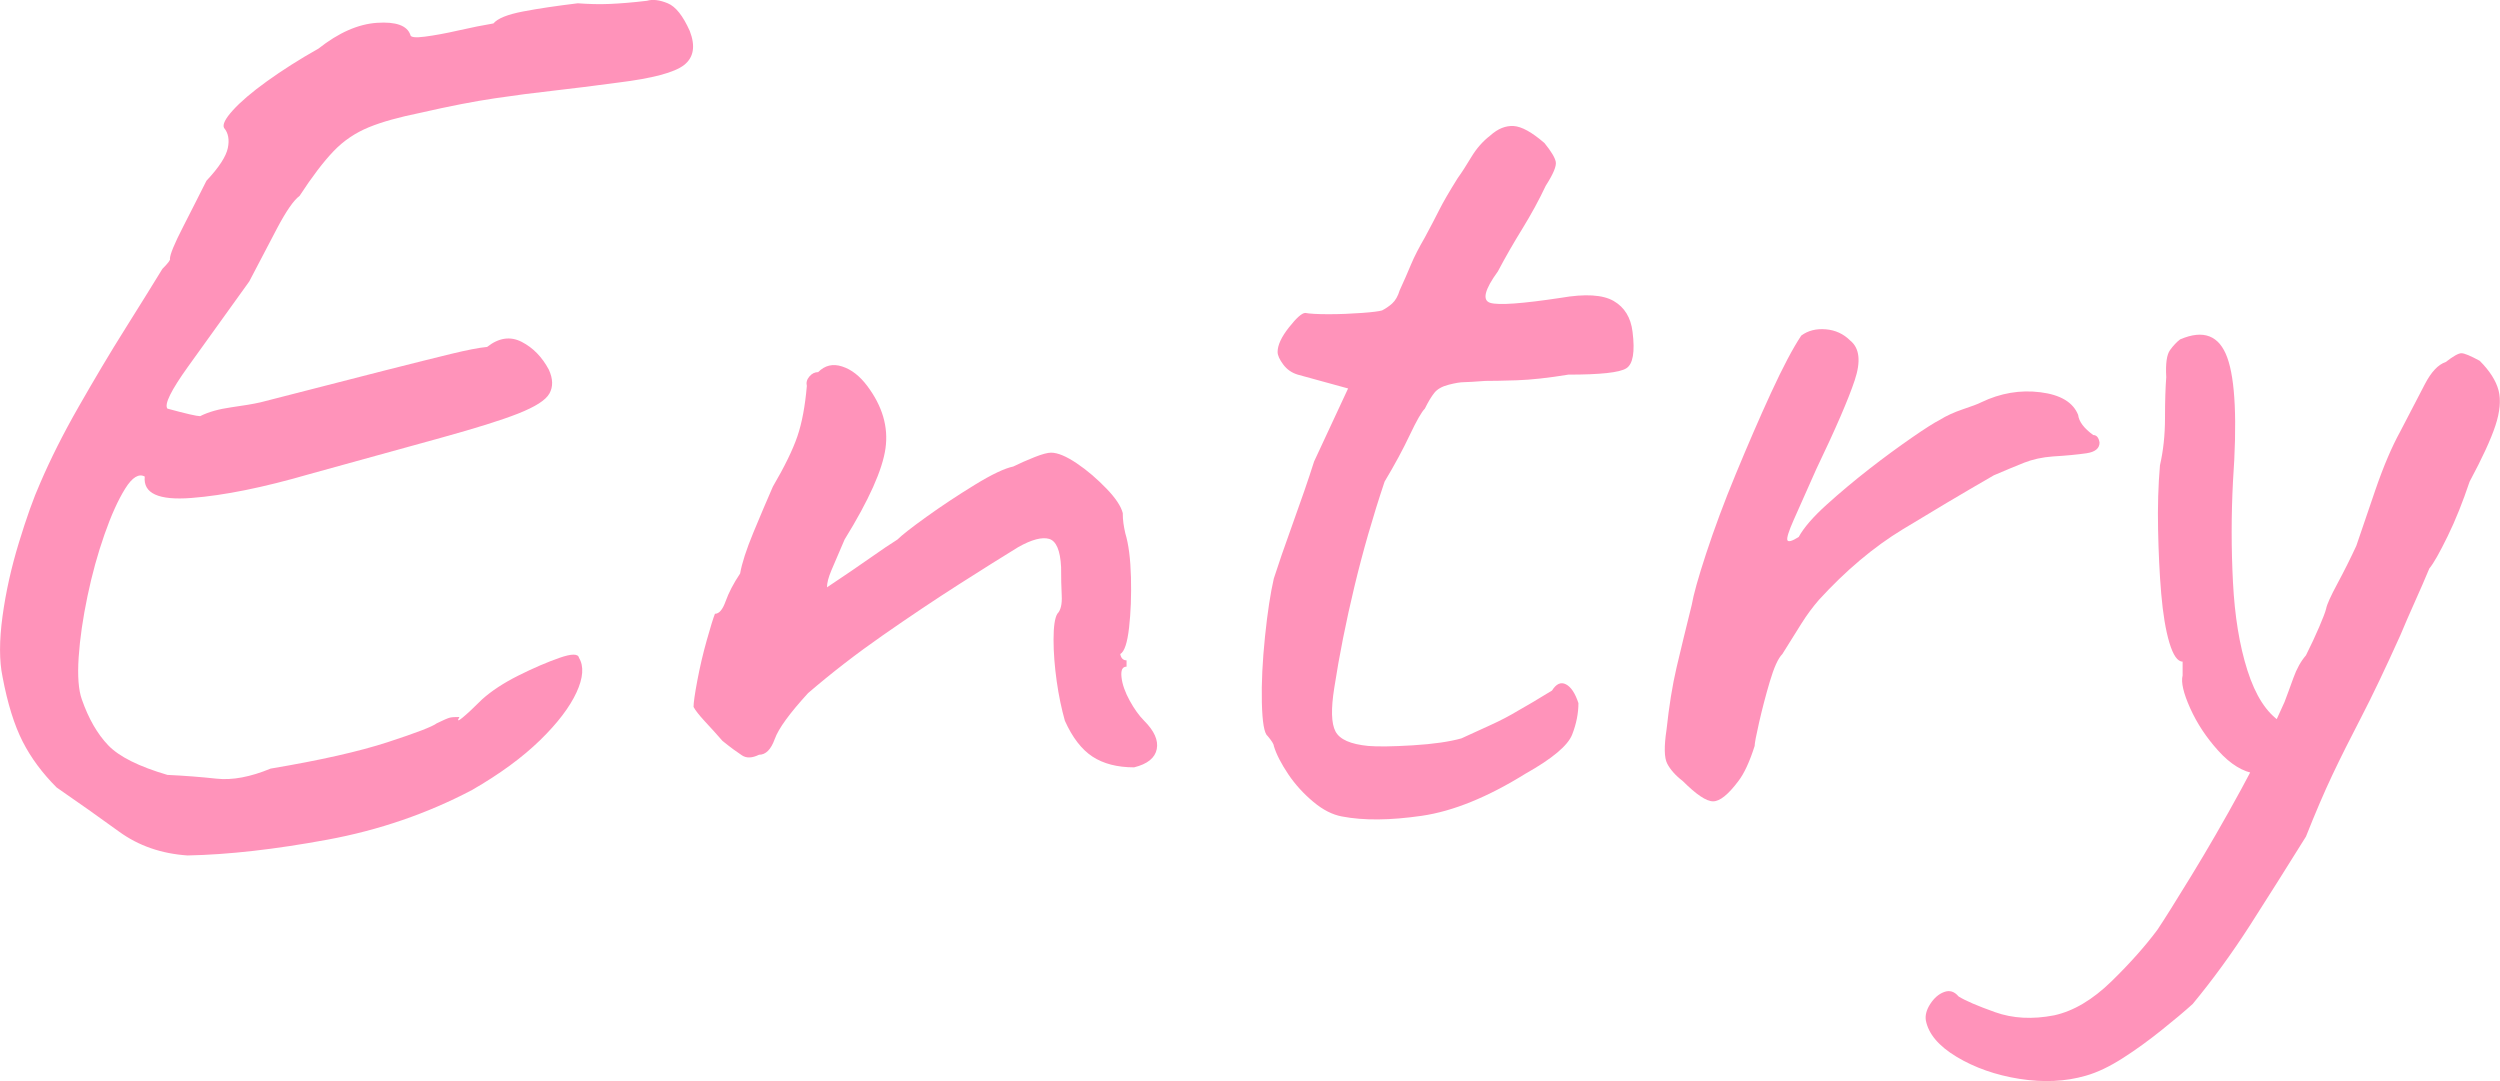<svg width="148" height="64" viewBox="0 0 148 64" fill="none" xmlns="http://www.w3.org/2000/svg">
<g clip-path="url(#clip0_233_719)">
<path d="M11.103 50.643C9.566 50.54 8.206 50.075 7.042 49.227C5.877 48.38 4.648 47.513 3.353 46.619C2.506 45.771 1.835 44.868 1.341 43.899C0.848 42.931 0.447 41.654 0.149 40.062C-0.047 39.121 -0.047 37.929 0.149 36.485C0.345 35.041 0.671 33.588 1.118 32.126C1.565 30.663 1.984 29.48 2.385 28.586C2.981 27.198 3.735 25.689 4.657 24.078C5.579 22.466 6.492 20.92 7.414 19.458C8.336 17.995 9.063 16.813 9.613 15.918C9.957 15.574 10.106 15.369 10.06 15.322C10.06 15.071 10.32 14.437 10.842 13.422C11.364 12.407 11.82 11.494 12.221 10.702C12.966 9.911 13.385 9.259 13.487 8.765C13.59 8.271 13.515 7.871 13.264 7.573C13.161 7.377 13.338 7.023 13.786 6.529C14.233 6.036 14.903 5.458 15.797 4.816C16.692 4.173 17.707 3.521 18.853 2.878C20.045 1.937 21.2 1.425 22.318 1.351C23.435 1.276 24.097 1.509 24.292 2.058C24.292 2.207 24.581 2.245 25.149 2.17C25.717 2.096 26.388 1.975 27.161 1.798C27.934 1.621 28.614 1.49 29.21 1.388C29.462 1.09 30.039 0.857 30.961 0.68C31.884 0.503 32.964 0.345 34.203 0.195C34.846 0.242 35.479 0.261 36.103 0.233C36.727 0.205 37.454 0.149 38.301 0.046C38.646 -0.056 39.056 -0 39.531 0.195C40.006 0.391 40.434 0.941 40.835 1.835C41.179 2.729 41.068 3.4 40.499 3.847C39.931 4.294 38.627 4.639 36.587 4.89C35.097 5.086 33.802 5.253 32.713 5.374C31.623 5.495 30.477 5.644 29.285 5.821C28.093 5.998 26.63 6.278 24.888 6.678C23.649 6.93 22.625 7.209 21.833 7.535C21.041 7.861 20.343 8.327 19.747 8.951C19.151 9.575 18.48 10.451 17.735 11.597C17.39 11.848 16.943 12.491 16.393 13.534C15.844 14.577 15.304 15.62 14.754 16.664C13.366 18.601 12.155 20.278 11.14 21.693C10.125 23.109 9.715 23.938 9.911 24.19C11 24.488 11.652 24.637 11.848 24.637C12.342 24.385 12.957 24.218 13.674 24.115C14.391 24.013 14.978 23.92 15.425 23.817C18.508 23.025 20.93 22.401 22.69 21.954C24.451 21.507 25.792 21.172 26.714 20.948C27.636 20.725 28.344 20.585 28.838 20.538C29.536 19.989 30.216 19.896 30.887 20.24C31.558 20.585 32.089 21.134 32.489 21.88C32.74 22.429 32.75 22.895 32.526 23.296C32.303 23.696 31.679 24.087 30.663 24.488C29.648 24.888 28.139 25.354 26.155 25.904C24.171 26.453 21.563 27.17 18.331 28.064C15.602 28.856 13.264 29.331 11.326 29.48C9.389 29.629 8.467 29.21 8.569 28.213C8.225 28.018 7.833 28.251 7.414 28.921C6.995 29.592 6.585 30.496 6.185 31.641C5.784 32.787 5.449 33.998 5.179 35.293C4.909 36.587 4.732 37.789 4.657 38.907C4.583 40.024 4.648 40.853 4.844 41.403C5.244 42.549 5.766 43.452 6.408 44.123C7.051 44.793 8.225 45.38 9.911 45.874C10.907 45.92 11.876 45.995 12.817 46.097C13.758 46.2 14.829 45.995 16.021 45.501C18.955 45.008 21.265 44.486 22.951 43.936C24.637 43.387 25.606 43.014 25.857 42.819C26.258 42.623 26.518 42.511 26.64 42.483C26.761 42.455 26.947 42.446 27.198 42.446C27.049 42.698 27.114 42.707 27.385 42.483C27.655 42.26 28.046 41.897 28.54 41.403C29.089 40.909 29.806 40.434 30.701 39.987C31.595 39.54 32.405 39.195 33.122 38.944C33.84 38.692 34.231 38.692 34.277 38.944C34.575 39.438 34.529 40.127 34.128 40.993C33.728 41.859 33.011 42.809 31.967 43.825C30.924 44.84 29.583 45.827 27.944 46.768C25.308 48.156 22.457 49.143 19.374 49.711C16.291 50.28 13.534 50.596 11.103 50.643Z" fill="#FF93BA"/>
<path d="M67.139 45.427C66.142 45.427 65.323 45.213 64.68 44.794C64.037 44.374 63.488 43.667 63.041 42.67C62.845 41.971 62.677 41.189 62.556 40.323C62.435 39.456 62.37 38.637 62.37 37.864C62.37 37.09 62.444 36.588 62.593 36.336C62.789 36.141 62.882 35.777 62.854 35.256C62.826 34.734 62.817 34.175 62.817 33.579C62.77 32.582 62.528 32.023 62.109 31.902C61.69 31.781 61.075 31.94 60.283 32.387C59.389 32.936 58.225 33.663 56.781 34.585C55.337 35.507 53.838 36.513 52.273 37.603C50.708 38.693 49.227 39.838 47.839 41.031C46.749 42.223 46.088 43.126 45.865 43.75C45.641 44.374 45.334 44.682 44.933 44.682C44.533 44.877 44.197 44.896 43.927 44.719C43.657 44.542 43.266 44.263 42.772 43.862C42.428 43.462 42.074 43.08 41.729 42.707C41.384 42.335 41.161 42.046 41.058 41.85C41.058 41.599 41.133 41.077 41.282 40.285C41.431 39.494 41.617 38.693 41.841 37.901C42.064 37.109 42.223 36.588 42.325 36.336C42.577 36.336 42.782 36.085 42.959 35.591C43.136 35.097 43.415 34.548 43.815 33.952C43.918 33.355 44.179 32.545 44.598 31.53C45.017 30.515 45.408 29.602 45.753 28.81C46.451 27.618 46.936 26.621 47.206 25.829C47.476 25.038 47.662 24.041 47.765 22.849C47.718 22.653 47.765 22.467 47.914 22.29C48.063 22.113 48.24 22.029 48.435 22.029C48.836 21.628 49.302 21.517 49.851 21.694C50.401 21.871 50.895 22.253 51.342 22.849C52.236 24.041 52.599 25.27 52.422 26.537C52.245 27.804 51.444 29.602 50 31.94C49.656 32.731 49.395 33.346 49.218 33.765C49.041 34.184 48.957 34.52 48.957 34.771C50 34.073 50.857 33.495 51.528 33.02C52.199 32.545 52.729 32.191 53.13 31.94C53.381 31.688 53.95 31.241 54.844 30.598C55.738 29.956 56.697 29.322 57.713 28.698C58.728 28.074 59.492 27.72 59.985 27.618C60.386 27.422 60.805 27.236 61.252 27.059C61.699 26.882 62.025 26.798 62.221 26.798C62.621 26.798 63.124 27.012 63.748 27.431C64.373 27.851 64.95 28.354 65.5 28.922C66.049 29.49 66.366 29.974 66.468 30.375C66.468 30.57 66.478 30.775 66.506 30.971C66.534 31.166 66.571 31.371 66.617 31.567C66.813 32.21 66.925 33.085 66.953 34.175C66.981 35.265 66.943 36.261 66.841 37.156C66.739 38.05 66.571 38.572 66.319 38.721C66.366 38.972 66.496 39.093 66.692 39.093V39.466C66.44 39.466 66.347 39.68 66.394 40.099C66.44 40.518 66.608 40.984 66.878 41.478C67.148 41.971 67.437 42.372 67.735 42.67C68.331 43.266 68.583 43.825 68.48 44.346C68.378 44.868 67.931 45.231 67.139 45.427Z" fill="#FF93BA"/>
<path d="M79.434 48.333C78.885 48.23 78.326 47.951 77.757 47.476C77.189 47.001 76.686 46.461 76.267 45.837C75.848 45.212 75.559 44.654 75.41 44.16C75.41 44.057 75.289 43.862 75.038 43.564C74.842 43.415 74.73 42.753 74.702 41.589C74.674 40.425 74.74 39.121 74.889 37.677C75.038 36.233 75.215 35.097 75.41 34.249C75.662 33.458 76.034 32.377 76.528 31.008C77.022 29.639 77.45 28.409 77.795 27.319L79.807 22.997L76.826 22.178C76.481 22.075 76.193 21.88 75.969 21.581C75.746 21.284 75.634 21.032 75.634 20.836C75.634 20.436 75.857 19.951 76.305 19.383C76.752 18.815 77.078 18.526 77.273 18.526C77.525 18.573 77.981 18.601 78.652 18.601C79.322 18.601 79.984 18.573 80.626 18.526C81.269 18.48 81.67 18.424 81.819 18.377C82.014 18.275 82.219 18.145 82.415 17.968C82.61 17.791 82.759 17.53 82.862 17.185C83.113 16.636 83.337 16.133 83.532 15.658C83.728 15.182 84.008 14.652 84.352 14.055C84.697 13.413 84.986 12.863 85.209 12.416C85.433 11.969 85.796 11.345 86.29 10.553C86.541 10.209 86.811 9.78 87.109 9.286C87.407 8.793 87.78 8.364 88.227 8.02C88.674 7.619 89.13 7.433 89.606 7.461C90.081 7.489 90.686 7.824 91.431 8.467C91.832 8.96 92.055 9.333 92.102 9.584C92.148 9.836 91.953 10.302 91.506 11C91.105 11.848 90.649 12.686 90.127 13.534C89.606 14.381 89.121 15.22 88.674 16.067C87.882 17.157 87.733 17.781 88.227 17.93C88.721 18.079 90.118 17.977 92.4 17.632C93.844 17.381 94.887 17.446 95.53 17.819C96.172 18.191 96.545 18.797 96.647 19.644C96.796 20.836 96.675 21.554 96.275 21.805C95.874 22.057 94.738 22.178 92.847 22.178C91.655 22.373 90.639 22.485 89.792 22.513C88.944 22.541 88.329 22.55 87.929 22.55C87.286 22.597 86.858 22.625 86.662 22.625C86.467 22.625 86.168 22.671 85.768 22.774C85.368 22.876 85.088 23.035 84.911 23.258C84.734 23.482 84.548 23.789 84.352 24.19C84.157 24.385 83.859 24.907 83.458 25.754C83.058 26.602 82.564 27.515 81.968 28.512C81.269 30.598 80.673 32.675 80.179 34.734C79.686 36.792 79.285 38.795 78.987 40.732C78.791 41.971 78.81 42.828 79.062 43.303C79.313 43.778 79.956 44.057 80.999 44.16C81.549 44.206 82.424 44.197 83.644 44.123C84.865 44.048 85.815 43.908 86.513 43.713C87.063 43.461 87.631 43.2 88.227 42.93C88.823 42.66 89.373 42.371 89.866 42.074C90.314 41.822 90.984 41.431 91.878 40.881C92.13 40.481 92.4 40.36 92.698 40.509C92.996 40.658 93.248 41.03 93.443 41.626C93.443 42.222 93.322 42.847 93.071 43.489C92.819 44.132 91.906 44.905 90.314 45.799C88.078 47.187 86.029 48.025 84.166 48.296C82.303 48.566 80.729 48.584 79.434 48.333Z" fill="#FF93BA"/>
<path d="M99.628 46.246C99.181 45.902 98.874 45.548 98.697 45.203C98.52 44.858 98.51 44.188 98.659 43.191C98.808 41.803 99.004 40.574 99.255 39.503C99.507 38.431 99.805 37.202 100.15 35.814C100.252 35.218 100.532 34.203 101.007 32.759C101.482 31.315 102.059 29.75 102.758 28.064C103.456 26.378 104.146 24.776 104.844 23.258C105.543 21.74 106.139 20.613 106.633 19.868C107.033 19.57 107.517 19.448 108.086 19.495C108.654 19.542 109.138 19.765 109.539 20.166C110.088 20.613 110.172 21.395 109.799 22.513C109.427 23.631 108.672 25.382 107.527 27.766C106.931 29.108 106.483 30.114 106.185 30.784C105.887 31.455 105.766 31.855 105.813 31.977C105.859 32.098 106.083 32.042 106.483 31.79C106.782 31.241 107.331 30.607 108.123 29.89C108.915 29.173 109.762 28.465 110.656 27.766C111.551 27.068 112.398 26.453 113.19 25.903C113.982 25.354 114.531 25.009 114.829 24.86C115.23 24.609 115.686 24.404 116.208 24.227C116.729 24.05 117.093 23.919 117.288 23.817C118.434 23.267 119.598 23.072 120.791 23.221C121.983 23.37 122.728 23.817 123.026 24.562C123.073 24.963 123.371 25.354 123.92 25.754C124.116 25.754 124.246 25.903 124.293 26.201C124.293 26.546 124.032 26.76 123.51 26.835C122.989 26.909 122.327 26.975 121.536 27.021C120.893 27.068 120.316 27.198 119.822 27.394C119.328 27.589 118.732 27.841 118.033 28.139C116.143 29.229 114.345 30.3 112.631 31.343C110.917 32.386 109.269 33.774 107.676 35.516C107.331 35.916 106.977 36.382 106.633 36.932C106.288 37.481 105.915 38.078 105.515 38.72C105.263 38.972 105.021 39.512 104.77 40.359C104.518 41.207 104.313 42.008 104.136 42.781C103.959 43.554 103.875 44.011 103.875 44.16C103.577 45.101 103.251 45.799 102.907 46.246C102.311 47.038 101.817 47.439 101.416 47.439C101.016 47.439 100.42 47.038 99.628 46.246Z" fill="#FF93BA"/>
<path d="M123.473 63.684C122.281 64.028 120.977 64.093 119.561 63.87C118.145 63.646 116.906 63.208 115.835 62.566C114.764 61.923 114.159 61.197 114.01 60.405C113.963 60.107 114.047 59.781 114.27 59.436C114.494 59.091 114.764 58.849 115.09 58.728C115.416 58.607 115.696 58.691 115.947 58.989C116.348 59.24 117.065 59.548 118.108 59.92C119.151 60.293 120.316 60.358 121.61 60.107C122.756 59.855 123.883 59.185 125.001 58.095C126.118 57.005 127.022 55.98 127.721 55.04C128.121 54.444 128.792 53.372 129.733 51.835C130.673 50.298 131.661 48.594 132.676 46.731C133.691 44.868 134.548 43.145 135.247 41.552C135.396 41.152 135.573 40.686 135.768 40.136C135.964 39.587 136.215 39.14 136.513 38.795C136.812 38.199 137.072 37.64 137.296 37.118C137.519 36.597 137.659 36.234 137.706 36.038C137.752 35.786 137.976 35.293 138.376 34.548C138.777 33.803 139.149 33.057 139.494 32.312C139.746 31.567 140.118 30.477 140.612 29.034C141.106 27.59 141.609 26.425 142.102 25.531C142.698 24.386 143.183 23.454 143.555 22.737C143.928 22.02 144.338 21.582 144.785 21.433C145.232 21.088 145.539 20.911 145.716 20.911C145.893 20.911 146.247 21.06 146.797 21.358C147.393 21.954 147.765 22.541 147.914 23.11C148.063 23.678 147.998 24.376 147.728 25.196C147.458 26.016 146.946 27.124 146.201 28.512C145.8 29.704 145.372 30.785 144.897 31.753C144.421 32.722 144.068 33.355 143.816 33.654C143.565 34.25 143.285 34.911 142.959 35.628C142.633 36.345 142.354 37.007 142.102 37.603C141.208 39.587 140.435 41.208 139.792 42.446C139.149 43.685 138.572 44.831 138.078 45.874C137.585 46.917 137.063 48.138 136.513 49.525C135.368 51.36 134.269 53.111 133.198 54.779C132.126 56.446 130.999 57.992 129.807 59.436C129.313 59.883 128.689 60.405 127.944 61.001C127.199 61.597 126.444 62.147 125.671 62.64C124.898 63.134 124.172 63.488 123.473 63.684ZM133.533 45.8C132.788 45.697 132.052 45.25 131.335 44.458C130.617 43.667 130.059 42.819 129.658 41.925C129.257 41.031 129.108 40.388 129.211 39.987V39.168C128.913 39.168 128.652 38.795 128.428 38.05C128.205 37.305 128.047 36.336 127.944 35.144C127.842 33.952 127.786 32.685 127.758 31.343C127.73 30.002 127.767 28.735 127.87 27.543C128.065 26.696 128.168 25.764 128.168 24.749C128.168 23.733 128.196 22.923 128.242 22.327C128.196 21.535 128.27 20.995 128.466 20.725C128.661 20.455 128.866 20.241 129.062 20.092C130.45 19.495 131.381 19.859 131.856 21.172C132.331 22.485 132.443 24.935 132.192 28.512C132.089 30.496 132.089 32.489 132.192 34.473C132.294 36.457 132.573 38.199 133.048 39.689C133.524 41.18 134.176 42.195 135.023 42.745C135.368 42.94 135.545 43.219 135.545 43.564C135.545 43.909 135.442 44.272 135.247 44.645C135.051 45.017 134.79 45.315 134.464 45.539C134.138 45.762 133.831 45.846 133.533 45.8Z" fill="#FF93BA"/>
</g>
<defs>
<clipPath id="clip0_233_719">
<rect width="147.989" height="64" fill="white"/>
</clipPath>
</defs>
</svg>
